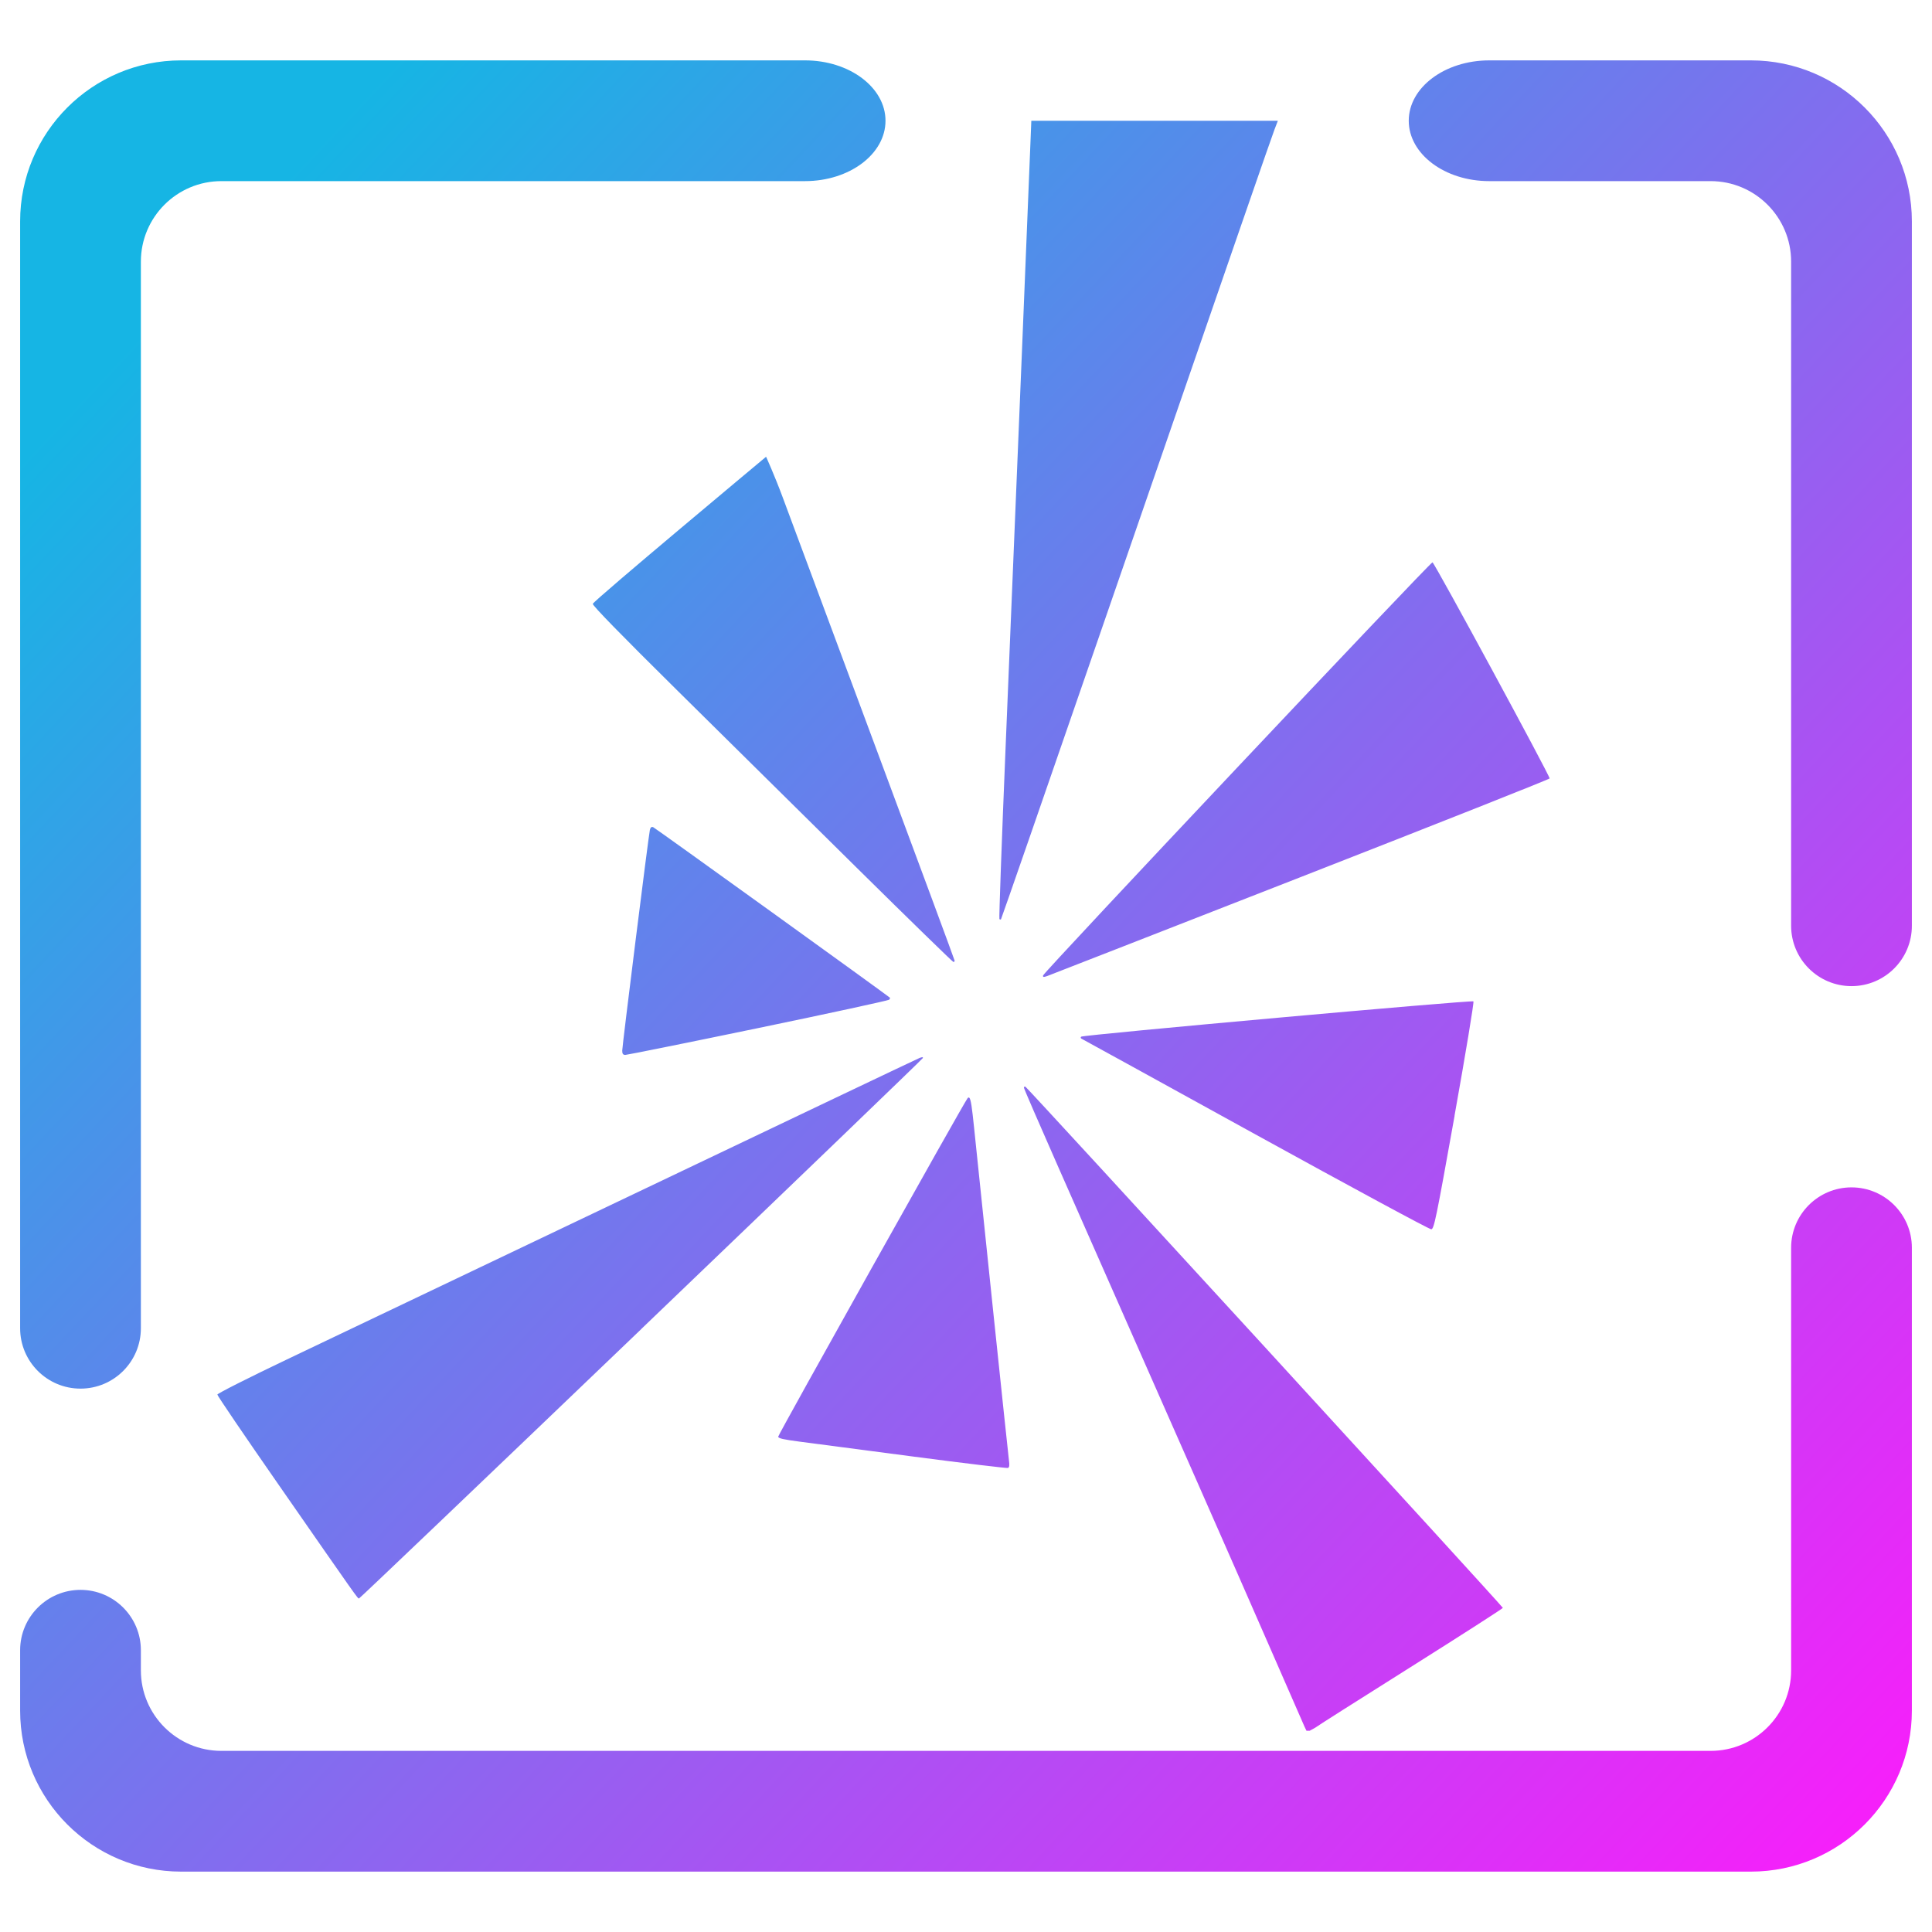 <svg height="48pt" viewBox="0 0 48 48" width="48pt" xmlns="http://www.w3.org/2000/svg" xmlns:xlink="http://www.w3.org/1999/xlink"><linearGradient id="a" gradientTransform="matrix(47 0 0 45 .5 1.5)" gradientUnits="userSpaceOnUse" x1=".062" x2=".99" y1=".147" y2=".987"><stop offset="0" stop-color="#16b5e4"/><stop offset=".983" stop-color="#f520fa"/></linearGradient><path d="m5.5 4.5c-1.104 0-2 .896-2 2v26.5c0 .828-.672 1.5-1.5 1.5-.828 0-1.5-.672-1.5-1.5v-27.5c0-2.208 1.792-4 4-4h15.5c1.104 0 2 .672 2 1.5 0 .828-.896 1.5-2 1.5zm37 0c1.104 0 2 .896 2 2v16.5c0 .828.672 1.5 1.5 1.5.828 0 1.5-.672 1.5-1.5v-17.5c0-2.208-1.792-4-4-4h-6.5c-1.104 0-2 .672-2 1.5 0 .828.896 1.5 2 1.5zm2 26.5c0-.828.672-1.5 1.5-1.5.828 0 1.5.672 1.5 1.5v11.5c0 2.208-1.792 4-4 4h-39c-2.208 0-4-1.792-4-4v-1.5c0-.828.672-1.5 1.5-1.5.828 0 1.5.672 1.5 1.5v.5c0 1.104.896 2 2 2h37c1.104 0 2-.896 2-2zm-18.877-28-.016.4c-.016.453-.352 8.639-.621 15.112-.098 2.364-.168 4.31-.156 4.322s.03.015.039.006c.01-.009 1.118-3.204 2.463-7.1 3.496-10.125 4.234-12.261 4.33-12.515l.086-.225zm-6.59 8.348s-4.269 3.561-4.305 3.654c-.014.037.698.767 2.086 2.139 1.16 1.145 3.173 3.135 4.475 4.422 1.302 1.286 2.382 2.337 2.398 2.337.017 0 .032-.015.032-.033h-.002c0-.018-.878-2.39-1.951-5.273-1.074-2.883-2.117-5.689-2.319-6.235s-.414-1.011-.414-1.011zm16.557 2.623c-.046-.016-9.655 10.179-9.674 10.263-.01.045.011.047.1.016.061-.021 2.89-1.127 6.289-2.455 3.398-1.328 6.188-2.434 6.195-2.455.016-.05-2.857-5.352-2.91-5.369zm-19.362 6.58c-.042-.016-.067.005-.082.068-.033.142-.687 5.366-.687 5.485 0 .078.021.105.078.105.042 0 1.526-.299 3.297-.666s3.235-.685 3.256-.705c.02-.021.028-.043.019-.051-.104-.09-5.836-4.219-5.881-4.236zm20.379 4.328c-.041-.037-9.704.832-9.746.877-.017.018-.014.041.01.051.021.009 1.967 1.08 4.324 2.379 2.357 1.298 4.321 2.359 4.364 2.355.07-.006.118-.242.58-2.82h-.002c.277-1.547.488-2.826.47-2.842zm-13.757 1.404c-.051.019-3.199 1.519-6.999 3.332-3.799 1.813-7.705 3.675-8.679 4.139s-1.772.867-1.772.894c0 .028.689 1.042 1.532 2.254 1.994 2.87 1.953 2.811 1.988 2.811.016 0 3.171-3.011 7.012-6.692v-.002c3.84-3.68 6.988-6.71 6.996-6.732.01-.026-.018-.027-.078-.004zm2.625.715c-.019-.007-.036.004-.036.025s.369.874.819 1.893c.449 1.02 2.011 4.557 3.468 7.861 1.458 3.305 2.655 6.06 2.682 6.116l.051.107h.08c.048-.027.138-.075.141-.078.011-.015 1.064-.683 2.339-1.486 1.276-.804 2.319-1.473 2.319-1.489 0-.035-11.815-12.931-11.863-12.949zm-1.393.275c-.013-.012-.027-.006-.043.012-.079.089-4.705 8.357-4.705 8.408 0 .043.132.072.539.125.296.039 1.567.206 2.826.371 1.259.166 2.314.291 2.342.282.035-.013.043-.065.027-.178-.02-.148-.708-6.712-.867-8.273-.052-.508-.08-.709-.119-.747z" fill="url(#a)" fill-rule="evenodd"/></svg>